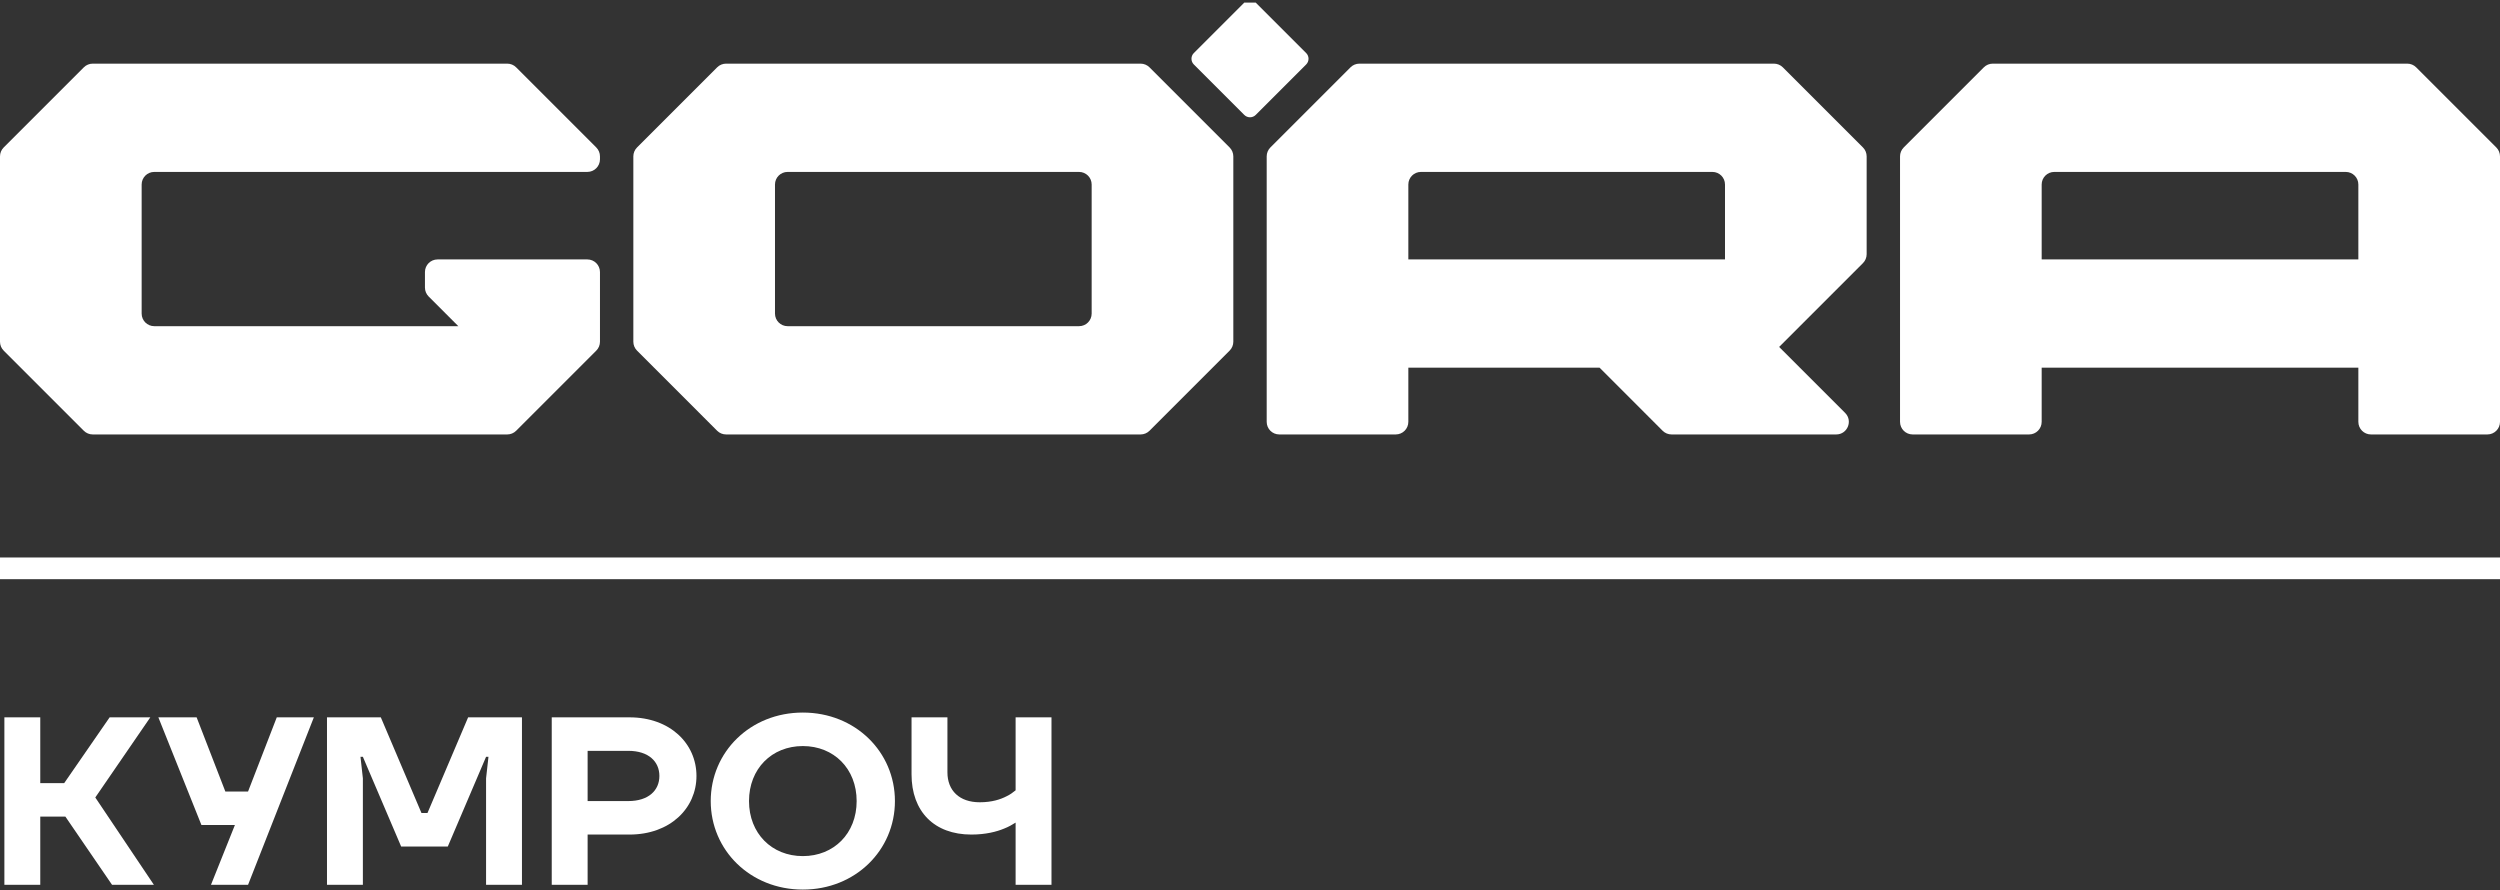 <svg width="250" height="89" viewBox="0 0 250 89" fill="none" xmlns="http://www.w3.org/2000/svg">
<rect x="0" y="0" width="250" height="89" fill="#333333" stroke="none"/>
<path d="M125.572 0.26L130.616 5.304C130.932 5.62 130.932 6.133 130.616 6.448L125.572 11.492C125.256 11.808 124.744 11.808 124.428 11.492L119.384 6.448C119.068 6.133 119.068 5.62 119.384 5.304L124.428 0.26" fill="#fff"/>
<path d="M51.615 6.734C51.379 6.497 51.058 6.364 50.724 6.364H9.273C8.939 6.364 8.618 6.497 8.382 6.734L0.369 14.746C0.132 14.983 0 15.303 0 15.638V34.172C0 34.507 0.132 34.827 0.369 35.063L8.382 43.076C8.618 43.313 8.939 43.445 9.273 43.445H50.724C51.058 43.445 51.379 43.313 51.615 43.076L59.627 35.063C59.864 34.827 59.997 34.507 59.997 34.172V27.204C59.997 26.508 59.432 25.943 58.736 25.943H43.756C43.059 25.943 42.495 26.508 42.495 27.204V28.758C42.495 29.093 42.628 29.413 42.864 29.65L45.832 32.618H15.425C14.729 32.618 14.165 32.053 14.165 31.357V18.453C14.165 17.756 14.729 17.192 15.425 17.192H58.736C59.432 17.192 59.997 16.628 59.997 15.931V15.638C59.997 15.303 59.864 14.983 59.627 14.746L51.615 6.734ZM114.95 6.734C114.713 6.497 114.392 6.364 114.058 6.364H72.608C72.273 6.364 71.953 6.497 71.716 6.734L63.703 14.746C63.467 14.983 63.334 15.303 63.334 15.638V34.172C63.334 34.507 63.467 34.827 63.703 35.063L71.716 43.076C71.953 43.313 72.273 43.445 72.608 43.445H114.058C114.392 43.445 114.713 43.313 114.95 43.076L122.962 35.063C123.198 34.827 123.332 34.507 123.332 34.172V15.638C123.332 15.303 123.198 14.983 122.962 14.746L114.95 6.734ZM109.166 31.357C109.166 32.053 108.602 32.618 107.905 32.618H78.76C78.064 32.618 77.499 32.053 77.499 31.357V18.453C77.499 17.756 78.064 17.192 78.76 17.192H107.905C108.602 17.192 109.166 17.756 109.166 18.453V31.357ZM178.284 6.734C178.048 6.497 177.727 6.364 177.392 6.364H135.942C135.607 6.364 135.286 6.497 135.05 6.734L127.038 14.746C126.801 14.983 126.669 15.303 126.669 15.638V42.184C126.669 42.881 127.233 43.445 127.929 43.445H139.572C140.269 43.445 140.834 42.881 140.834 42.184V36.77H159.959L166.263 43.076C166.5 43.312 166.821 43.445 167.155 43.445H183.621C184.745 43.445 185.307 42.087 184.514 41.293L177.914 34.694L186.296 26.312C186.532 26.076 186.665 25.755 186.665 25.421V15.638C186.665 15.303 186.532 14.983 186.296 14.746L178.284 6.734ZM172.5 25.943H140.834V18.453C140.834 17.756 141.398 17.192 142.094 17.192H171.24C171.936 17.192 172.5 17.756 172.5 18.453V25.943ZM249.631 14.746L241.618 6.734C241.381 6.497 241.061 6.364 240.727 6.364H199.276C198.942 6.364 198.621 6.497 198.384 6.734L190.372 14.746C190.136 14.983 190.003 15.303 190.003 15.638V42.184C190.003 42.881 190.568 43.445 191.264 43.445H202.907C203.603 43.445 204.167 42.881 204.167 42.184V36.77H235.835V42.184C235.835 42.881 236.399 43.445 237.095 43.445H248.739C249.435 43.445 250 42.881 250 42.184V15.638C250 15.303 249.867 14.983 249.631 14.746ZM235.835 25.943H204.167V18.453C204.167 17.756 204.732 17.192 205.428 17.192H234.575C235.271 17.192 235.835 17.756 235.835 18.453V25.943Z" fill="#fff"/>
<path d="M10.964 71.734L6.419 78.313H4.027V71.734H0.438V88.48H4.027V81.662H6.539L11.204 88.48H15.389L9.529 79.748L15.031 71.734H10.964Z" fill="#fff"/>
<path d="M19.663 71.734L22.534 79.15H24.806L27.677 71.734H31.385L24.806 88.48H21.098L23.491 82.5H20.142L15.836 71.734H19.663Z" fill="#fff"/>
<path d="M32.699 71.734H38.082L42.148 81.303H42.747L46.813 71.734H52.196V88.48H48.607V77.835L48.847 75.682H48.607L44.78 84.652H40.115L36.288 75.682H36.048L36.288 77.835V88.48H32.699V71.734Z" fill="#fff"/>
<path d="M55.174 71.734H62.949C67.016 71.734 69.647 74.366 69.647 77.596C69.647 80.825 67.016 83.456 62.949 83.456H58.762V88.48H55.174V71.734ZM62.829 80.107C64.862 80.107 65.939 79.031 65.939 77.596C65.939 76.16 64.862 75.084 62.829 75.084H58.762V80.107H62.829Z" fill="#fff"/>
<path d="M80.284 71.256C85.546 71.256 89.493 75.204 89.493 80.108C89.493 85.01 85.546 88.958 80.284 88.958C75.02 88.958 71.073 85.01 71.073 80.108C71.073 75.204 75.02 71.256 80.284 71.256ZM80.284 85.61C83.393 85.61 85.665 83.337 85.665 80.108C85.665 76.877 83.393 74.606 80.284 74.606C77.174 74.606 74.901 76.877 74.901 80.108C74.901 83.337 77.174 85.61 80.284 85.61Z" fill="#fff"/>
<path d="M91.154 71.734H94.743V77.236C94.743 79.055 95.939 80.227 97.972 80.227C99.193 80.227 100.053 79.94 100.652 79.629C101.011 79.462 101.297 79.246 101.561 79.031V71.734H105.149V88.48H101.561V82.26C101.225 82.475 100.843 82.691 100.413 82.858C99.671 83.169 98.57 83.456 97.135 83.456C93.427 83.456 91.154 81.16 91.154 77.428V71.734Z" fill="#fff"/>
<path d="M250 57.918H0V55.749H250V57.918Z" fill="#fff"/>
</svg>
